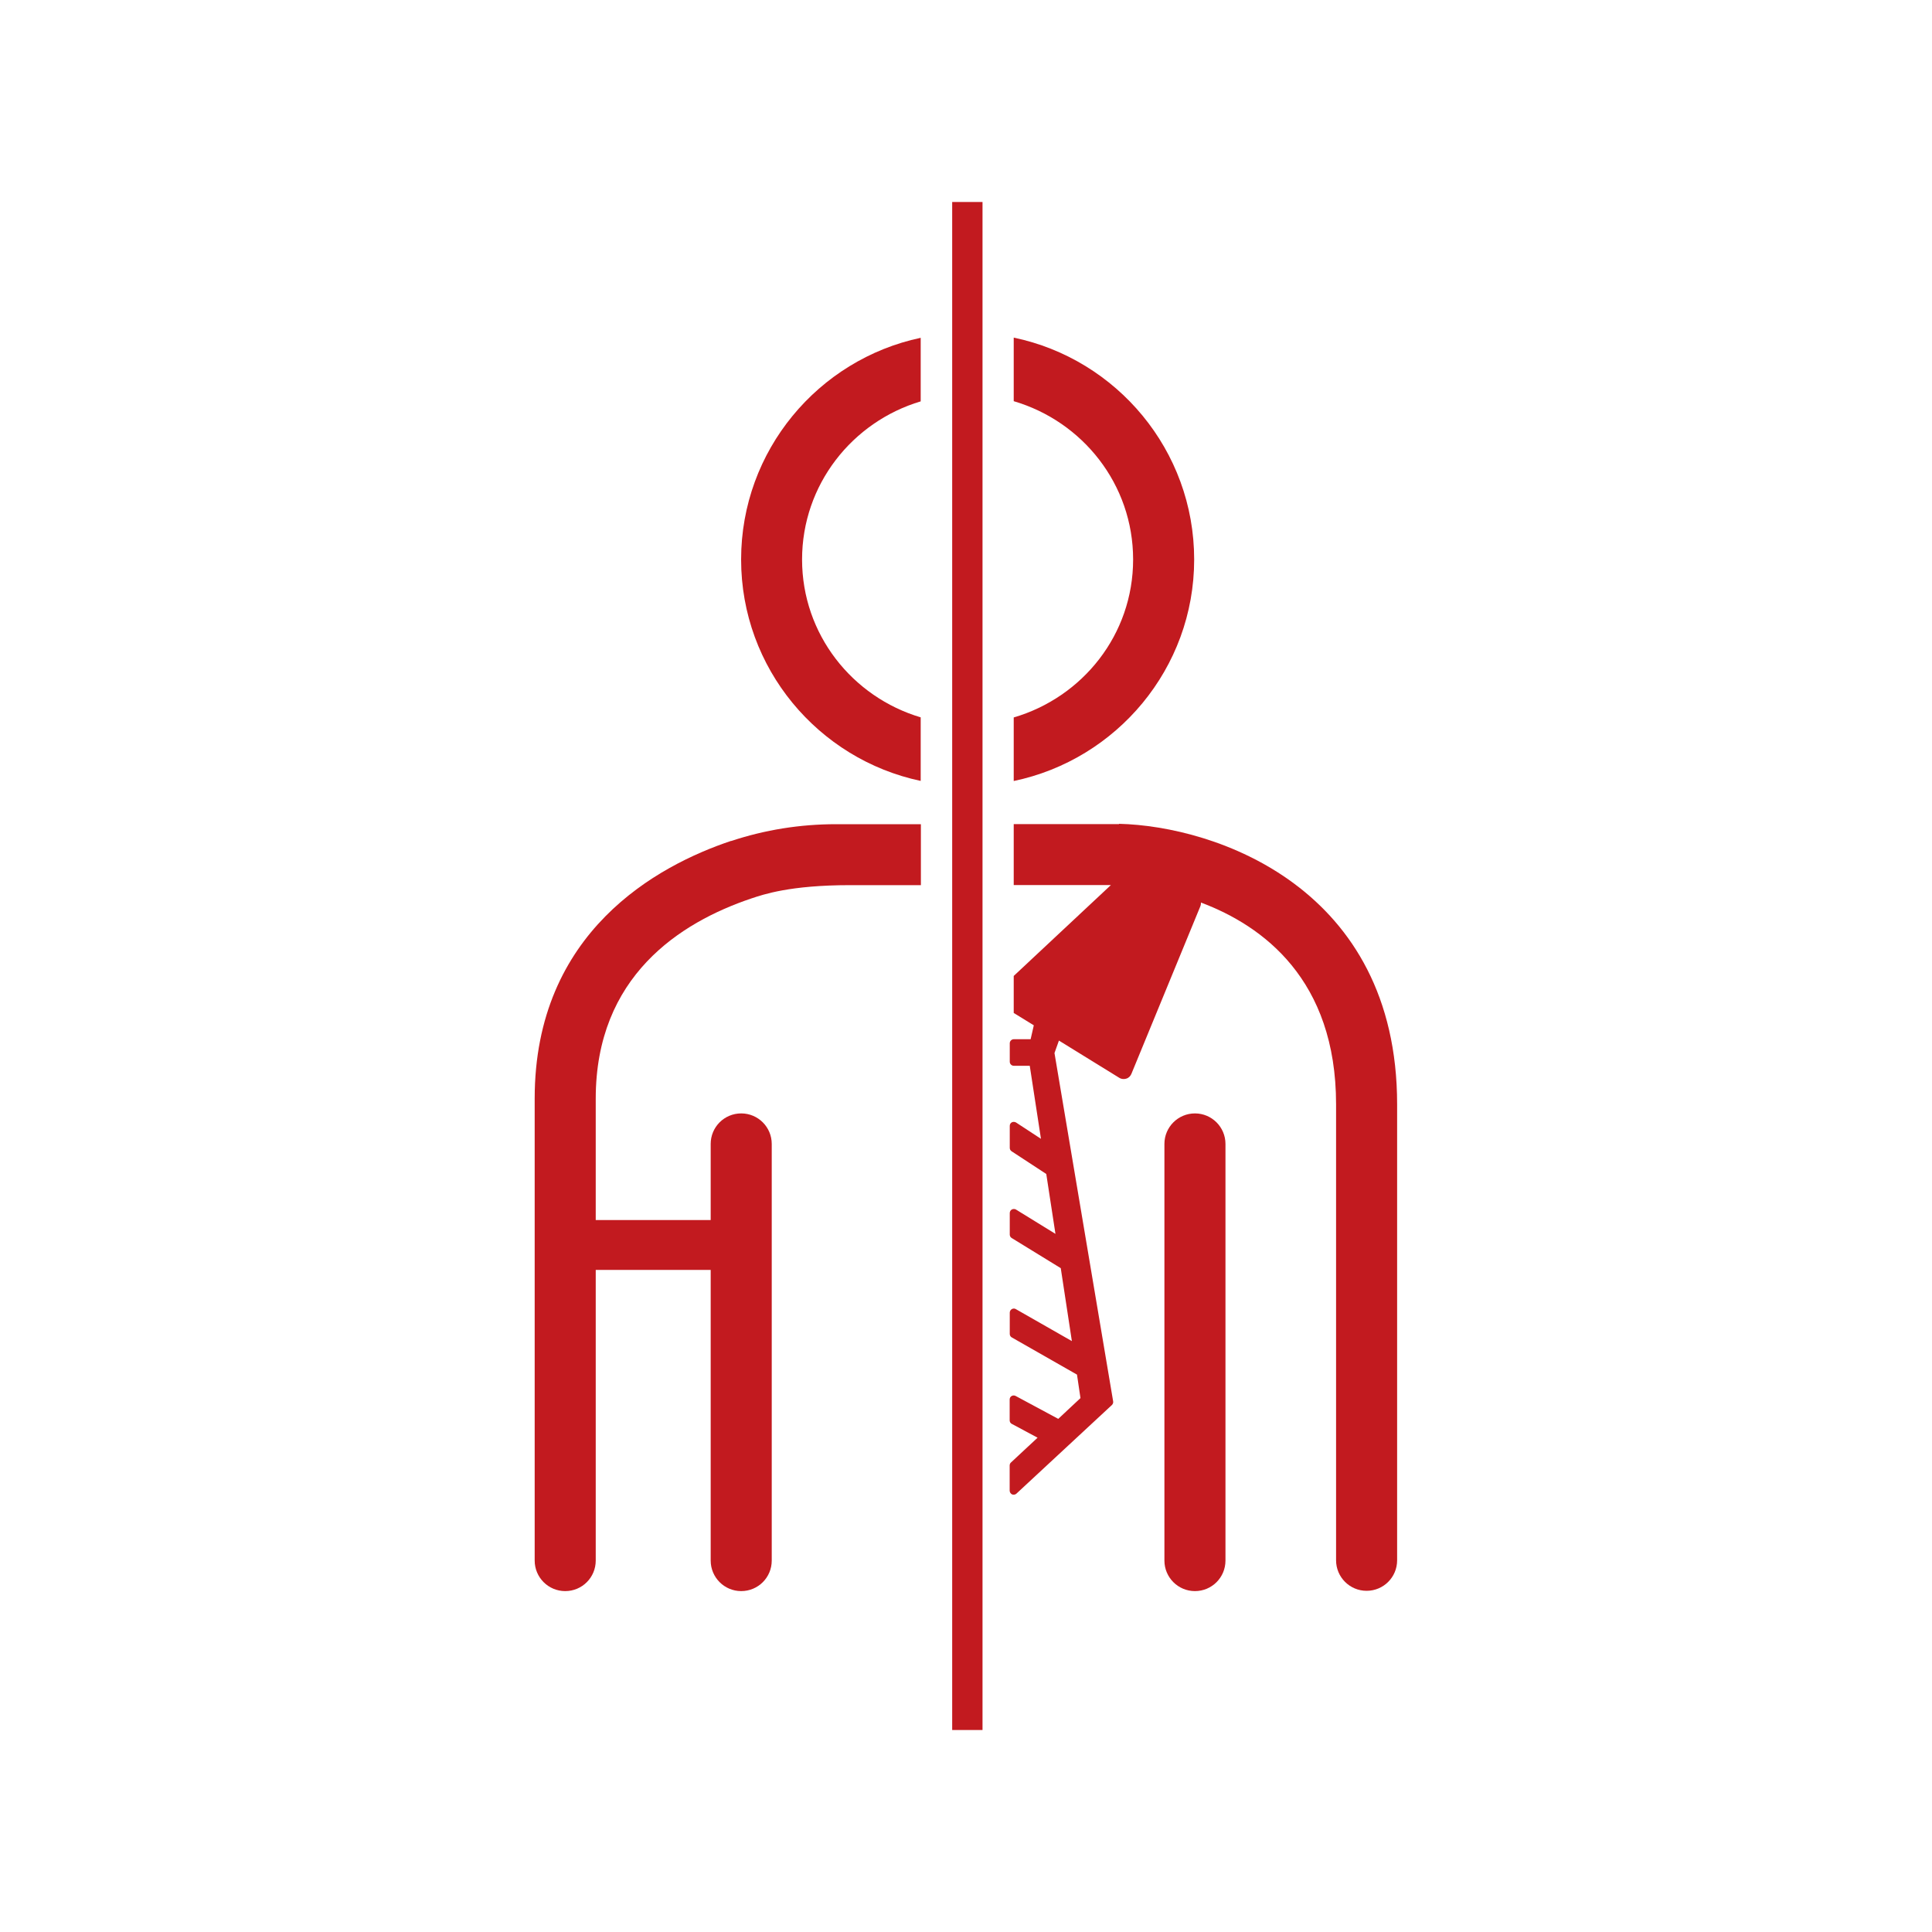 <?xml version="1.0" encoding="UTF-8"?>
<svg xmlns="http://www.w3.org/2000/svg" id="Calque_1" version="1.1" viewBox="0 0 200 200">
  <defs>
    <style>
      .st0 {
        fill: #c21a1f;
      }
    </style>
  </defs>
  <path class="st0" d="M76.72,57.92c0,11.26,7.99,20.68,18.59,22.92v-6.58c-7.07-2.1-12.28-8.59-12.28-16.34s5.2-14.26,12.28-16.37v-6.58c-10.6,2.24-18.59,11.67-18.59,22.95Z"></path>
  <path class="st0" d="M123.62,57.92c0-11.3-8.02-20.75-18.68-22.97v6.58c7.12,2.09,12.36,8.6,12.36,16.39s-5.25,14.27-12.36,16.35v6.58c10.65-2.22,18.68-11.66,18.68-22.93Z"></path>
  <path class="st0" d="M75.68,87.05c-7.6,2.54-20.33,9.4-20.33,26.67v47.83c0,1.74,1.41,3.16,3.16,3.16s3.16-1.41,3.16-3.16v-30.09h11.9v30.09c0,1.74,1.41,3.16,3.16,3.16s3.16-1.41,3.16-3.16v-43.13c0-1.74-1.41-3.16-3.16-3.16s-3.16,1.41-3.16,3.16v7.88h-11.9v-12.57c0-12.65,8.72-18.24,16.13-20.73,1.21-.4,3.97-1.37,10.19-1.37h7.34v-6.31h-8.77c-3.74,0-7.36.58-10.87,1.74Z"></path>
  <path class="st0" d="M115.85,85.31h-10.91v6.31h10.06l-10.06,9.41v3.83l2.08,1.28-.03.11s0,.02,0,.02l-.3,1.31h-1.74c-.23,0-.42.19-.42.42v1.91c0,.23.19.42.42.42h1.65l1.16,7.56-2.58-1.69c-.12-.07-.3-.09-.43-.02-.14.07-.22.21-.22.37v2.28c0,.14.07.27.19.35l3.59,2.35.95,6.2-4.09-2.52c-.13-.08-.3-.07-.43,0-.13.07-.21.21-.21.37v2.22c0,.15.07.28.2.36l5.08,3.12,1.15,7.55-5.8-3.31c-.12-.08-.29-.08-.42,0-.12.07-.21.21-.21.36v2.21c0,.15.08.29.21.36l6.75,3.85.36,2.43-2.3,2.15-4.41-2.37c-.12-.07-.28-.07-.41,0s-.21.21-.21.36v2.16c0,.16.08.3.22.37l2.67,1.43-2.76,2.57c-.08.07-.13.19-.13.3v2.61c0,.16.1.32.25.39.05.02.11.03.16.03.11,0,.21-.04.29-.11l9.89-9.18c.1-.1.15-.25.12-.39l-6.07-36.04.46-1.29,6.24,3.85c.14.09.3.13.46.13.09,0,.17-.01.27-.04.25-.07.43-.26.53-.49l7.13-17.33c.05-.1.07-.22.07-.33v-.08c6.39,2.4,13.99,7.95,13.99,20.89v47.2c0,1.74,1.41,3.16,3.16,3.16s3.16-1.41,3.16-3.16v-47.2c0-22.42-18.79-28.8-28.8-29.04Z"></path>
  <path class="st0" d="M123.7,115.26c-1.74,0-3.16,1.41-3.16,3.16v43.13c0,1.74,1.41,3.16,3.16,3.16s3.16-1.41,3.16-3.16v-43.13c0-1.74-1.41-3.16-3.16-3.16Z"></path>
  <rect class="st0" x="98.57" y="20.91" width="3.14" height="158.18"></rect>
</svg>
